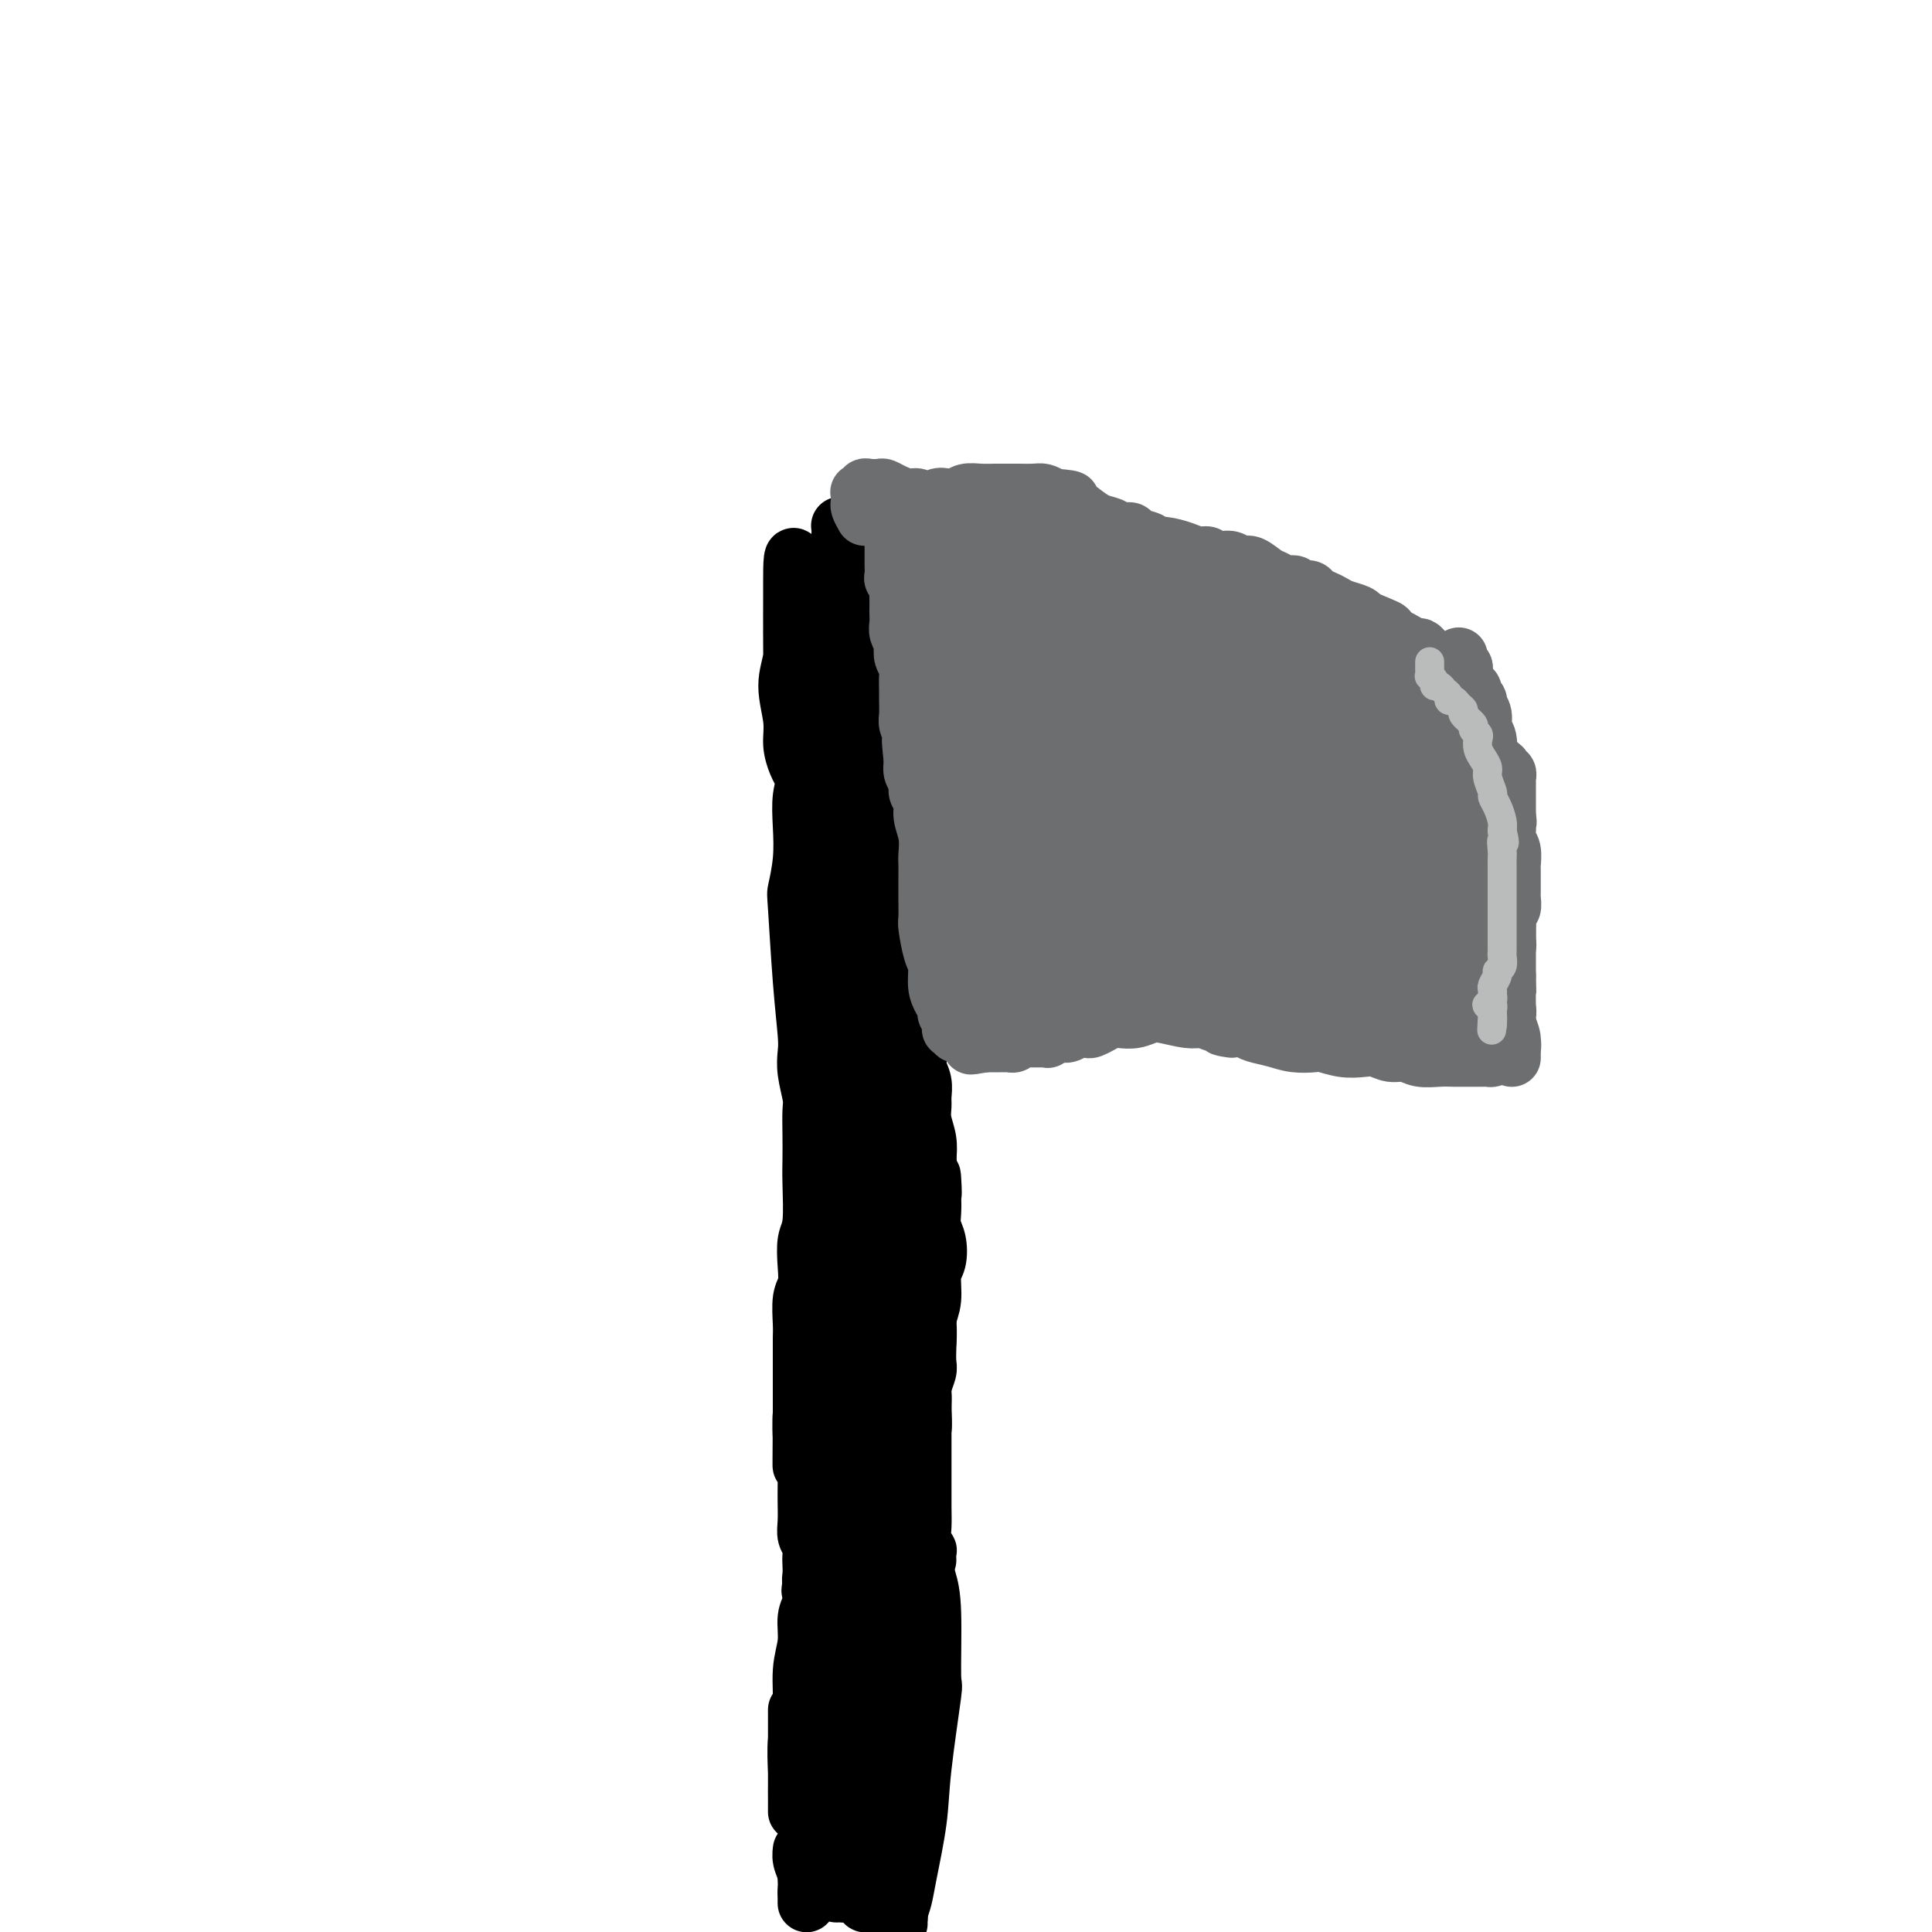 <svg viewBox='0 0 400 400' version='1.1' xmlns='http://www.w3.org/2000/svg' xmlns:xlink='http://www.w3.org/1999/xlink'><g fill='none' stroke='#000000' stroke-width='12' stroke-linecap='round' stroke-linejoin='round'><path d='M167,159c0.111,0.530 0.222,1.060 0,2c-0.222,0.940 -0.778,2.289 -1,4c-0.222,1.711 -0.109,3.783 0,6c0.109,2.217 0.215,4.579 0,7c-0.215,2.421 -0.751,4.902 -1,6c-0.249,1.098 -0.211,0.812 0,4c0.211,3.188 0.596,9.848 1,15c0.404,5.152 0.826,8.796 1,11c0.174,2.204 0.099,2.969 0,4c-0.099,1.031 -0.223,2.327 0,4c0.223,1.673 0.791,3.724 1,5c0.209,1.276 0.057,1.777 0,3c-0.057,1.223 -0.019,3.168 0,5c0.019,1.832 0.019,3.550 0,5c-0.019,1.450 -0.057,2.633 0,5c0.057,2.367 0.208,5.919 0,8c-0.208,2.081 -0.774,2.689 -1,4c-0.226,1.311 -0.113,3.323 0,5c0.113,1.677 0.226,3.018 0,4c-0.226,0.982 -0.793,1.605 -1,3c-0.207,1.395 -0.056,3.563 0,5c0.056,1.437 0.015,2.142 0,3c-0.015,0.858 -0.004,1.869 0,3c0.004,1.131 0.001,2.381 0,4c-0.001,1.619 -0.000,3.605 0,5c0.000,1.395 0.000,2.197 0,3'/><path d='M166,292c-0.138,21.116 0.015,7.405 0,3c-0.015,-4.405 -0.200,0.496 0,3c0.200,2.504 0.786,2.612 1,3c0.214,0.388 0.058,1.055 0,2c-0.058,0.945 -0.016,2.168 0,3c0.016,0.832 0.008,1.272 0,2c-0.008,0.728 -0.016,1.742 0,3c0.016,1.258 0.057,2.760 0,4c-0.057,1.240 -0.211,2.219 0,3c0.211,0.781 0.788,1.364 1,2c0.212,0.636 0.061,1.326 0,2c-0.061,0.674 -0.030,1.332 0,2c0.030,0.668 0.060,1.346 0,2c-0.060,0.654 -0.208,1.284 0,2c0.208,0.716 0.774,1.516 1,2c0.226,0.484 0.113,0.650 0,1c-0.113,0.350 -0.227,0.882 0,1c0.227,0.118 0.793,-0.179 1,0c0.207,0.179 0.054,0.833 0,1c-0.054,0.167 -0.011,-0.152 0,0c0.011,0.152 -0.012,0.773 0,1c0.012,0.227 0.060,0.058 0,0c-0.060,-0.058 -0.226,-0.004 0,0c0.226,0.004 0.845,-0.043 1,0c0.155,0.043 -0.154,0.177 0,0c0.154,-0.177 0.772,-0.663 1,-1c0.228,-0.337 0.065,-0.525 0,-1c-0.065,-0.475 -0.033,-1.238 0,-2'/><path d='M172,330c0.249,-0.829 -0.129,-1.402 0,-2c0.129,-0.598 0.767,-1.222 1,-2c0.233,-0.778 0.063,-1.709 0,-3c-0.063,-1.291 -0.018,-2.942 0,-5c0.018,-2.058 0.009,-4.522 0,-6c-0.009,-1.478 -0.016,-1.971 0,-3c0.016,-1.029 0.057,-2.594 0,-4c-0.057,-1.406 -0.211,-2.654 0,-4c0.211,-1.346 0.789,-2.791 1,-4c0.211,-1.209 0.057,-2.182 0,-3c-0.057,-0.818 -0.015,-1.481 0,-3c0.015,-1.519 0.004,-3.893 0,-6c-0.004,-2.107 -0.001,-3.947 0,-5c0.001,-1.053 0.000,-1.320 0,-2c-0.000,-0.680 -0.000,-1.774 0,-3c0.000,-1.226 -0.000,-2.584 0,-4c0.000,-1.416 0.000,-2.891 0,-4c-0.000,-1.109 -0.001,-1.854 0,-3c0.001,-1.146 0.004,-2.693 0,-4c-0.004,-1.307 -0.015,-2.373 0,-4c0.015,-1.627 0.057,-3.813 0,-6c-0.057,-2.187 -0.211,-4.374 0,-6c0.211,-1.626 0.788,-2.690 1,-4c0.212,-1.310 0.058,-2.867 0,-4c-0.058,-1.133 -0.019,-1.842 0,-3c0.019,-1.158 0.019,-2.763 0,-4c-0.019,-1.237 -0.058,-2.105 0,-3c0.058,-0.895 0.211,-1.817 0,-3c-0.211,-1.183 -0.788,-2.626 -1,-4c-0.212,-1.374 -0.061,-2.678 0,-4c0.061,-1.322 0.030,-2.661 0,-4'/><path d='M174,211c0.083,-18.720 -0.710,-6.021 -1,-2c-0.290,4.021 -0.078,-0.636 0,-3c0.078,-2.364 0.021,-2.434 0,-3c-0.021,-0.566 -0.006,-1.629 0,-3c0.006,-1.371 0.001,-3.052 0,-4c-0.001,-0.948 -0.000,-1.164 0,-2c0.000,-0.836 0.000,-2.293 0,-4c-0.000,-1.707 -0.000,-3.664 0,-5c0.000,-1.336 0.000,-2.051 0,-3c-0.000,-0.949 0.000,-2.133 0,-3c-0.000,-0.867 -0.000,-1.418 0,-2c0.000,-0.582 0.000,-1.195 0,-2c-0.000,-0.805 -0.001,-1.802 0,-3c0.001,-1.198 0.004,-2.597 0,-3c-0.004,-0.403 -0.015,0.190 0,0c0.015,-0.190 0.057,-1.164 0,-2c-0.057,-0.836 -0.211,-1.535 0,-2c0.211,-0.465 0.789,-0.698 1,-1c0.211,-0.302 0.055,-0.673 0,-1c-0.055,-0.327 -0.011,-0.608 0,-1c0.011,-0.392 -0.012,-0.893 0,-1c0.012,-0.107 0.060,0.182 0,0c-0.060,-0.182 -0.227,-0.833 0,-1c0.227,-0.167 0.849,0.151 1,0c0.151,-0.151 -0.170,-0.773 0,-1c0.170,-0.227 0.829,-0.061 1,0c0.171,0.061 -0.146,0.016 0,0c0.146,-0.016 0.756,-0.005 1,0c0.244,0.005 0.122,0.002 0,0'/><path d='M177,159c0.785,-0.692 0.746,0.578 1,1c0.254,0.422 0.800,-0.005 1,0c0.200,0.005 0.053,0.442 0,1c-0.053,0.558 -0.013,1.236 0,2c0.013,0.764 -0.001,1.614 0,2c0.001,0.386 0.015,0.308 0,1c-0.015,0.692 -0.060,2.153 0,3c0.060,0.847 0.226,1.082 0,2c-0.226,0.918 -0.845,2.521 -1,4c-0.155,1.479 0.155,2.833 0,4c-0.155,1.167 -0.773,2.148 -1,3c-0.227,0.852 -0.062,1.575 0,2c0.062,0.425 0.020,0.551 0,1c-0.020,0.449 -0.019,1.222 0,2c0.019,0.778 0.057,1.559 0,2c-0.057,0.441 -0.207,0.540 0,1c0.207,0.460 0.773,1.282 1,2c0.227,0.718 0.117,1.332 0,2c-0.117,0.668 -0.241,1.389 0,2c0.241,0.611 0.848,1.111 1,2c0.152,0.889 -0.152,2.166 0,3c0.152,0.834 0.762,1.225 1,2c0.238,0.775 0.106,1.934 0,3c-0.106,1.066 -0.187,2.037 0,3c0.187,0.963 0.643,1.916 1,3c0.357,1.084 0.617,2.299 1,4c0.383,1.701 0.890,3.890 1,6c0.110,2.110 -0.177,4.143 0,6c0.177,1.857 0.817,3.538 1,5c0.183,1.462 -0.091,2.703 0,4c0.091,1.297 0.545,2.648 1,4'/><path d='M185,241c1.177,8.992 0.118,5.472 0,5c-0.118,-0.472 0.704,2.103 1,4c0.296,1.897 0.066,3.117 0,4c-0.066,0.883 0.031,1.429 0,3c-0.031,1.571 -0.190,4.167 0,6c0.190,1.833 0.731,2.904 1,4c0.269,1.096 0.268,2.218 0,3c-0.268,0.782 -0.803,1.223 -1,2c-0.197,0.777 -0.057,1.888 0,3c0.057,1.112 0.030,2.224 0,3c-0.030,0.776 -0.064,1.216 0,2c0.064,0.784 0.228,1.914 0,3c-0.228,1.086 -0.846,2.129 -1,3c-0.154,0.871 0.156,1.569 0,3c-0.156,1.431 -0.778,3.594 -1,5c-0.222,1.406 -0.046,2.055 0,3c0.046,0.945 -0.040,2.186 0,3c0.040,0.814 0.207,1.201 0,2c-0.207,0.799 -0.788,2.010 -1,3c-0.212,0.990 -0.057,1.759 0,3c0.057,1.241 0.015,2.952 0,4c-0.015,1.048 -0.003,1.432 0,2c0.003,0.568 -0.003,1.321 0,2c0.003,0.679 0.015,1.285 0,2c-0.015,0.715 -0.057,1.538 0,2c0.057,0.462 0.211,0.561 0,1c-0.211,0.439 -0.789,1.217 -1,2c-0.211,0.783 -0.057,1.571 0,2c0.057,0.429 0.015,0.500 0,1c-0.015,0.500 -0.004,1.429 0,2c0.004,0.571 0.002,0.786 0,1'/><path d='M182,329c-1.001,9.228 -1.004,2.797 -1,1c0.004,-1.797 0.015,1.039 0,2c-0.015,0.961 -0.057,0.047 0,0c0.057,-0.047 0.211,0.773 0,1c-0.211,0.227 -0.789,-0.140 -1,0c-0.211,0.140 -0.056,0.786 0,1c0.056,0.214 0.011,-0.004 0,0c-0.011,0.004 0.011,0.230 0,0c-0.011,-0.230 -0.056,-0.917 0,-1c0.056,-0.083 0.211,0.436 0,0c-0.211,-0.436 -0.789,-1.828 -1,-3c-0.211,-1.172 -0.057,-2.123 0,-3c0.057,-0.877 0.015,-1.679 0,-3c-0.015,-1.321 -0.004,-3.161 0,-5c0.004,-1.839 0.001,-3.678 0,-6c-0.001,-2.322 -0.000,-5.128 0,-7c0.000,-1.872 -0.000,-2.811 0,-4c0.000,-1.189 0.001,-2.629 0,-4c-0.001,-1.371 -0.004,-2.674 0,-4c0.004,-1.326 0.015,-2.674 0,-4c-0.015,-1.326 -0.057,-2.629 0,-4c0.057,-1.371 0.211,-2.809 0,-4c-0.211,-1.191 -0.789,-2.134 -1,-4c-0.211,-1.866 -0.057,-4.655 0,-7c0.057,-2.345 0.015,-4.247 0,-6c-0.015,-1.753 -0.004,-3.356 0,-5c0.004,-1.644 0.001,-3.327 0,-5c-0.001,-1.673 -0.000,-3.335 0,-5c0.000,-1.665 0.000,-3.333 0,-5c-0.000,-1.667 -0.000,-3.334 0,-5'/><path d='M178,240c-0.464,-14.963 -0.123,-6.371 0,-4c0.123,2.371 0.029,-1.478 0,-5c-0.029,-3.522 0.006,-6.717 0,-9c-0.006,-2.283 -0.053,-3.653 0,-5c0.053,-1.347 0.206,-2.672 0,-4c-0.206,-1.328 -0.773,-2.661 -1,-4c-0.227,-1.339 -0.116,-2.686 0,-4c0.116,-1.314 0.238,-2.596 0,-4c-0.238,-1.404 -0.834,-2.932 -1,-4c-0.166,-1.068 0.099,-1.677 0,-3c-0.099,-1.323 -0.562,-3.362 -1,-5c-0.438,-1.638 -0.849,-2.877 -1,-4c-0.151,-1.123 -0.040,-2.131 0,-3c0.040,-0.869 0.011,-1.597 0,-2c-0.011,-0.403 -0.004,-0.479 0,-1c0.004,-0.521 0.004,-1.488 0,-2c-0.004,-0.512 -0.011,-0.571 0,-1c0.011,-0.429 0.040,-1.228 0,-2c-0.040,-0.772 -0.150,-1.516 0,-2c0.150,-0.484 0.561,-0.707 1,-1c0.439,-0.293 0.906,-0.657 1,-1c0.094,-0.343 -0.185,-0.665 0,-1c0.185,-0.335 0.833,-0.681 1,-1c0.167,-0.319 -0.149,-0.610 0,-1c0.149,-0.390 0.762,-0.879 1,-1c0.238,-0.121 0.102,0.126 0,0c-0.102,-0.126 -0.168,-0.625 0,-1c0.168,-0.375 0.571,-0.626 1,-1c0.429,-0.374 0.885,-0.870 1,-1c0.115,-0.130 -0.110,0.106 0,0c0.110,-0.106 0.555,-0.553 1,-1'/><path d='M181,162c1.248,-1.552 0.869,-0.432 1,0c0.131,0.432 0.771,0.176 1,0c0.229,-0.176 0.047,-0.270 0,0c-0.047,0.270 0.040,0.905 0,1c-0.040,0.095 -0.207,-0.351 0,0c0.207,0.351 0.787,1.500 1,2c0.213,0.500 0.057,0.350 0,1c-0.057,0.650 -0.015,2.098 0,3c0.015,0.902 0.003,1.256 0,2c-0.003,0.744 0.003,1.878 0,3c-0.003,1.122 -0.016,2.234 0,3c0.016,0.766 0.061,1.187 0,2c-0.061,0.813 -0.227,2.016 0,3c0.227,0.984 0.848,1.747 1,3c0.152,1.253 -0.166,2.996 0,4c0.166,1.004 0.814,1.269 1,2c0.186,0.731 -0.090,1.928 0,3c0.090,1.072 0.546,2.019 1,3c0.454,0.981 0.905,1.997 1,3c0.095,1.003 -0.167,1.994 0,3c0.167,1.006 0.762,2.026 1,3c0.238,0.974 0.120,1.902 0,3c-0.120,1.098 -0.243,2.367 0,4c0.243,1.633 0.850,3.630 1,5c0.150,1.370 -0.157,2.112 0,3c0.157,0.888 0.778,1.920 1,3c0.222,1.080 0.046,2.206 0,3c-0.046,0.794 0.039,1.254 0,2c-0.039,0.746 -0.203,1.778 0,3c0.203,1.222 0.772,2.635 1,4c0.228,1.365 0.114,2.683 0,4'/><path d='M192,240c1.465,12.381 1.128,5.833 1,4c-0.128,-1.833 -0.047,1.049 0,3c0.047,1.951 0.061,2.971 0,4c-0.061,1.029 -0.197,2.067 0,3c0.197,0.933 0.729,1.762 1,3c0.271,1.238 0.283,2.887 0,4c-0.283,1.113 -0.860,1.690 -1,3c-0.140,1.310 0.158,3.352 0,5c-0.158,1.648 -0.773,2.902 -1,4c-0.227,1.098 -0.064,2.041 0,3c0.064,0.959 0.031,1.933 0,3c-0.031,1.067 -0.061,2.227 0,3c0.061,0.773 0.214,1.160 0,2c-0.214,0.840 -0.793,2.134 -1,3c-0.207,0.866 -0.042,1.304 0,2c0.042,0.696 -0.040,1.651 0,3c0.040,1.349 0.203,3.094 0,4c-0.203,0.906 -0.772,0.973 -1,1c-0.228,0.027 -0.114,0.013 0,0'/><path d='M188,328c0.000,0.453 0.000,0.905 0,1c-0.000,0.095 -0.000,-0.168 0,0c0.000,0.168 0.001,0.767 0,1c-0.001,0.233 -0.005,0.101 0,0c0.005,-0.101 0.019,-0.171 0,0c-0.019,0.171 -0.071,0.582 0,1c0.071,0.418 0.267,0.844 0,1c-0.267,0.156 -0.995,0.042 -1,0c-0.005,-0.042 0.713,-0.012 1,0c0.287,0.012 0.144,0.006 0,0'/><path d='M192,323c-0.030,-0.888 -0.061,-1.776 0,-2c0.061,-0.224 0.212,0.215 0,0c-0.212,-0.215 -0.789,-1.083 -1,-2c-0.211,-0.917 -0.057,-1.882 0,-3c0.057,-1.118 0.015,-2.389 0,-4c-0.015,-1.611 -0.004,-3.563 0,-5c0.004,-1.437 -0.000,-2.358 0,-4c0.000,-1.642 0.004,-4.006 0,-6c-0.004,-1.994 -0.015,-3.619 0,-5c0.015,-1.381 0.057,-2.518 0,-4c-0.057,-1.482 -0.212,-3.308 0,-5c0.212,-1.692 0.790,-3.250 1,-5c0.210,-1.750 0.053,-3.692 0,-5c-0.053,-1.308 -0.000,-1.980 0,-4c0.000,-2.020 -0.051,-5.386 0,-8c0.051,-2.614 0.206,-4.474 0,-6c-0.206,-1.526 -0.772,-2.718 -1,-4c-0.228,-1.282 -0.117,-2.653 0,-4c0.117,-1.347 0.238,-2.670 0,-4c-0.238,-1.330 -0.837,-2.669 -1,-4c-0.163,-1.331 0.110,-2.656 0,-4c-0.110,-1.344 -0.604,-2.709 -1,-4c-0.396,-1.291 -0.695,-2.509 -1,-4c-0.305,-1.491 -0.618,-3.256 -1,-5c-0.382,-1.744 -0.834,-3.468 -1,-5c-0.166,-1.532 -0.044,-2.872 0,-4c0.044,-1.128 0.012,-2.045 0,-3c-0.012,-0.955 -0.003,-1.950 0,-3c0.003,-1.050 0.001,-2.157 0,-3c-0.001,-0.843 -0.000,-1.421 0,-2'/><path d='M186,202c-0.869,-8.691 -0.040,-3.917 0,-3c0.040,0.917 -0.707,-2.021 -1,-4c-0.293,-1.979 -0.131,-2.998 0,-4c0.131,-1.002 0.231,-1.987 0,-3c-0.231,-1.013 -0.793,-2.054 -1,-3c-0.207,-0.946 -0.059,-1.797 0,-3c0.059,-1.203 0.030,-2.757 0,-4c-0.030,-1.243 -0.061,-2.175 0,-3c0.061,-0.825 0.212,-1.543 0,-3c-0.212,-1.457 -0.789,-3.654 -1,-5c-0.211,-1.346 -0.057,-1.841 0,-3c0.057,-1.159 0.015,-2.982 0,-4c-0.015,-1.018 -0.004,-1.231 0,-2c0.004,-0.769 0.001,-2.094 0,-3c-0.001,-0.906 -0.000,-1.394 0,-2c0.000,-0.606 0.000,-1.331 0,-2c-0.000,-0.669 -0.000,-1.283 0,-2c0.000,-0.717 0.000,-1.539 0,-2c-0.000,-0.461 -0.000,-0.561 0,-1c0.000,-0.439 0.001,-1.216 0,-2c-0.001,-0.784 -0.004,-1.576 0,-2c0.004,-0.424 0.015,-0.482 0,-1c-0.015,-0.518 -0.057,-1.496 0,-2c0.057,-0.504 0.211,-0.533 0,-1c-0.211,-0.467 -0.789,-1.372 -1,-2c-0.211,-0.628 -0.057,-0.980 0,-1c0.057,-0.020 0.015,0.293 0,0c-0.015,-0.293 -0.004,-1.192 0,-2c0.004,-0.808 0.001,-1.525 0,-2c-0.001,-0.475 -0.000,-0.707 0,-1c0.000,-0.293 0.000,-0.646 0,-1'/><path d='M182,129c-0.618,-11.242 -0.165,-2.846 0,0c0.165,2.846 0.040,0.143 0,-1c-0.040,-1.143 0.004,-0.726 0,-1c-0.004,-0.274 -0.057,-1.238 0,-2c0.057,-0.762 0.225,-1.321 0,-2c-0.225,-0.679 -0.844,-1.477 -1,-2c-0.156,-0.523 0.150,-0.771 0,-1c-0.150,-0.229 -0.758,-0.439 -1,-1c-0.242,-0.561 -0.120,-1.474 0,-2c0.120,-0.526 0.238,-0.665 0,-1c-0.238,-0.335 -0.834,-0.867 -1,-1c-0.166,-0.133 0.096,0.132 0,0c-0.096,-0.132 -0.550,-0.661 -1,-1c-0.450,-0.339 -0.895,-0.487 -1,-1c-0.105,-0.513 0.129,-1.392 0,-2c-0.129,-0.608 -0.623,-0.944 -1,-1c-0.377,-0.056 -0.637,0.167 -1,0c-0.363,-0.167 -0.829,-0.725 -1,-1c-0.171,-0.275 -0.046,-0.269 0,0c0.046,0.269 0.012,0.799 0,1c-0.012,0.201 -0.002,0.073 0,1c0.002,0.927 -0.003,2.909 0,4c0.003,1.091 0.016,1.292 0,2c-0.016,0.708 -0.060,1.924 0,3c0.060,1.076 0.223,2.012 0,3c-0.223,0.988 -0.833,2.028 -1,3c-0.167,0.972 0.109,1.877 0,3c-0.109,1.123 -0.603,2.464 -1,4c-0.397,1.536 -0.699,3.268 -1,5'/><path d='M171,138c-0.691,5.207 -0.917,3.726 -1,4c-0.083,0.274 -0.022,2.305 0,4c0.022,1.695 0.006,3.056 0,4c-0.006,0.944 -0.002,1.471 0,2c0.002,0.529 0.000,1.059 0,2c-0.000,0.941 0.001,2.294 0,3c-0.001,0.706 -0.004,0.765 0,1c0.004,0.235 0.015,0.648 0,1c-0.015,0.352 -0.057,0.645 0,1c0.057,0.355 0.212,0.771 0,1c-0.212,0.229 -0.793,0.270 -1,0c-0.207,-0.270 -0.041,-0.850 0,-1c0.041,-0.150 -0.044,0.130 0,0c0.044,-0.130 0.218,-0.670 0,-1c-0.218,-0.330 -0.829,-0.452 -1,-1c-0.171,-0.548 0.099,-1.524 0,-3c-0.099,-1.476 -0.566,-3.453 -1,-6c-0.434,-2.547 -0.835,-5.665 -1,-8c-0.165,-2.335 -0.093,-3.886 0,-5c0.093,-1.114 0.207,-1.792 0,-3c-0.207,-1.208 -0.735,-2.947 -1,-4c-0.265,-1.053 -0.267,-1.420 0,-2c0.267,-0.580 0.805,-1.373 1,-2c0.195,-0.627 0.049,-1.086 0,-2c-0.049,-0.914 0.001,-2.281 0,-3c-0.001,-0.719 -0.052,-0.791 0,-1c0.052,-0.209 0.206,-0.556 0,-1c-0.206,-0.444 -0.773,-0.984 -1,-1c-0.227,-0.016 -0.113,0.492 0,1'/><path d='M165,118c-1.000,-6.094 -1.001,-0.329 -1,2c0.001,2.329 0.004,1.221 0,3c-0.004,1.779 -0.016,6.444 0,10c0.016,3.556 0.061,6.001 0,8c-0.061,1.999 -0.227,3.551 0,5c0.227,1.449 0.845,2.794 1,4c0.155,1.206 -0.155,2.274 0,3c0.155,0.726 0.774,1.110 1,2c0.226,0.890 0.058,2.287 0,3c-0.058,0.713 -0.006,0.744 0,1c0.006,0.256 -0.036,0.739 0,1c0.036,0.261 0.148,0.301 0,0c-0.148,-0.301 -0.558,-0.943 -1,-2c-0.442,-1.057 -0.918,-2.531 -1,-4c-0.082,-1.469 0.229,-2.935 0,-5c-0.229,-2.065 -1.000,-4.728 -1,-7c-0.000,-2.272 0.769,-4.152 1,-6c0.231,-1.848 -0.078,-3.665 0,-6c0.078,-2.335 0.541,-5.187 1,-7c0.459,-1.813 0.912,-2.589 1,-3c0.088,-0.411 -0.188,-0.459 0,-1c0.188,-0.541 0.842,-1.574 1,-2c0.158,-0.426 -0.179,-0.246 0,0c0.179,0.246 0.875,0.558 1,1c0.125,0.442 -0.321,1.012 0,2c0.321,0.988 1.409,2.392 2,4c0.591,1.608 0.684,3.421 1,6c0.316,2.579 0.854,5.925 1,9c0.146,3.075 -0.101,5.879 0,8c0.101,2.121 0.551,3.561 1,5'/><path d='M173,152c0.928,5.923 0.248,3.231 0,3c-0.248,-0.231 -0.062,2.000 0,3c0.062,1.000 0.002,0.768 0,1c-0.002,0.232 0.055,0.928 0,1c-0.055,0.072 -0.221,-0.480 0,-1c0.221,-0.520 0.829,-1.009 1,-3c0.171,-1.991 -0.094,-5.485 0,-8c0.094,-2.515 0.547,-4.053 1,-6c0.453,-1.947 0.905,-4.304 1,-6c0.095,-1.696 -0.167,-2.732 0,-4c0.167,-1.268 0.763,-2.769 1,-4c0.237,-1.231 0.115,-2.193 0,-3c-0.115,-0.807 -0.223,-1.460 0,-2c0.223,-0.540 0.778,-0.968 1,-1c0.222,-0.032 0.112,0.332 0,1c-0.112,0.668 -0.226,1.642 0,3c0.226,1.358 0.792,3.102 1,5c0.208,1.898 0.057,3.951 0,6c-0.057,2.049 -0.019,4.096 0,6c0.019,1.904 0.020,3.667 0,5c-0.020,1.333 -0.061,2.235 0,3c0.061,0.765 0.225,1.392 0,2c-0.225,0.608 -0.837,1.196 -1,2c-0.163,0.804 0.124,1.824 0,2c-0.124,0.176 -0.657,-0.490 -1,-2c-0.343,-1.510 -0.495,-3.863 -1,-7c-0.505,-3.137 -1.362,-7.059 -2,-10c-0.638,-2.941 -1.058,-4.902 -1,-7c0.058,-2.098 0.592,-4.334 1,-6c0.408,-1.666 0.688,-2.762 1,-4c0.312,-1.238 0.656,-2.619 1,-4'/><path d='M176,117c0.707,-2.741 0.974,-2.593 1,-3c0.026,-0.407 -0.189,-1.370 0,-2c0.189,-0.630 0.783,-0.929 1,-1c0.217,-0.071 0.058,0.084 0,0c-0.058,-0.084 -0.016,-0.407 0,0c0.016,0.407 0.004,1.545 0,2c-0.004,0.455 -0.002,0.228 0,0'/><path d='M176,331c-0.253,0.668 -0.506,1.335 -1,2c-0.494,0.665 -1.229,1.327 -2,2c-0.771,0.673 -1.578,1.356 -2,2c-0.422,0.644 -0.460,1.250 -1,2c-0.540,0.750 -1.583,1.643 -2,2c-0.417,0.357 -0.209,0.179 0,0'/><path d='M165,354c0.000,0.606 0.000,1.212 0,2c-0.000,0.788 -0.000,1.759 0,4c0.000,2.241 0.000,5.754 0,8c-0.000,2.246 -0.000,3.226 0,4c0.000,0.774 0.000,1.340 0,2c-0.000,0.660 -0.001,1.412 0,1c0.001,-0.412 0.004,-1.989 0,-3c-0.004,-1.011 -0.016,-1.455 0,-2c0.016,-0.545 0.061,-1.190 0,-3c-0.061,-1.810 -0.228,-4.785 0,-7c0.228,-2.215 0.849,-3.671 1,-6c0.151,-2.329 -0.170,-5.531 0,-8c0.170,-2.469 0.831,-4.207 1,-6c0.169,-1.793 -0.153,-3.643 0,-5c0.153,-1.357 0.781,-2.223 1,-3c0.219,-0.777 0.030,-1.466 0,-2c-0.030,-0.534 0.100,-0.914 0,-1c-0.100,-0.086 -0.429,0.123 0,1c0.429,0.877 1.618,2.424 2,4c0.382,1.576 -0.041,3.182 0,6c0.041,2.818 0.547,6.847 1,10c0.453,3.153 0.855,5.430 1,8c0.145,2.570 0.035,5.434 0,8c-0.035,2.566 0.005,4.834 0,7c-0.005,2.166 -0.054,4.230 0,6c0.054,1.770 0.210,3.248 0,4c-0.210,0.752 -0.787,0.779 -1,1c-0.213,0.221 -0.061,0.634 0,0c0.061,-0.634 0.030,-2.317 0,-4'/><path d='M171,380c-0.157,-1.438 -0.049,-3.531 0,-6c0.049,-2.469 0.039,-5.312 0,-8c-0.039,-2.688 -0.108,-5.220 0,-8c0.108,-2.780 0.392,-5.807 1,-9c0.608,-3.193 1.540,-6.551 2,-9c0.460,-2.449 0.449,-3.988 1,-6c0.551,-2.012 1.664,-4.495 2,-6c0.336,-1.505 -0.105,-2.031 0,-2c0.105,0.031 0.756,0.617 1,2c0.244,1.383 0.080,3.561 0,6c-0.080,2.439 -0.077,5.138 0,8c0.077,2.862 0.228,5.889 0,9c-0.228,3.111 -0.835,6.308 -1,9c-0.165,2.692 0.114,4.880 0,9c-0.114,4.120 -0.619,10.172 -1,13c-0.381,2.828 -0.638,2.432 -1,3c-0.362,0.568 -0.831,2.099 -1,3c-0.169,0.901 -0.039,1.170 0,1c0.039,-0.170 -0.014,-0.781 0,-1c0.014,-0.219 0.094,-0.046 0,-1c-0.094,-0.954 -0.362,-3.035 0,-5c0.362,-1.965 1.354,-3.813 2,-7c0.646,-3.187 0.948,-7.712 1,-12c0.052,-4.288 -0.144,-8.339 0,-11c0.144,-2.661 0.630,-3.931 1,-6c0.370,-2.069 0.624,-4.936 1,-7c0.376,-2.064 0.874,-3.327 1,-5c0.126,-1.673 -0.120,-3.758 0,-5c0.120,-1.242 0.606,-1.641 1,-2c0.394,-0.359 0.697,-0.680 1,-1'/><path d='M182,326c1.194,-9.903 0.180,-3.660 0,-1c-0.180,2.660 0.474,1.739 1,4c0.526,2.261 0.926,7.706 1,12c0.074,4.294 -0.176,7.436 0,11c0.176,3.564 0.779,7.549 1,11c0.221,3.451 0.059,6.367 0,9c-0.059,2.633 -0.016,4.981 0,7c0.016,2.019 0.004,3.708 0,5c-0.004,1.292 -0.001,2.187 0,3c0.001,0.813 0.001,1.545 0,2c-0.001,0.455 -0.001,0.634 0,0c0.001,-0.634 0.005,-2.081 0,-4c-0.005,-1.919 -0.017,-4.311 0,-7c0.017,-2.689 0.064,-5.673 0,-9c-0.064,-3.327 -0.238,-6.995 0,-10c0.238,-3.005 0.890,-5.348 1,-8c0.110,-2.652 -0.320,-5.615 0,-8c0.320,-2.385 1.392,-4.194 2,-7c0.608,-2.806 0.754,-6.611 1,-9c0.246,-2.389 0.592,-3.363 1,-4c0.408,-0.637 0.879,-0.939 1,-1c0.121,-0.061 -0.109,0.118 0,1c0.109,0.882 0.558,2.467 1,4c0.442,1.533 0.877,3.016 1,7c0.123,3.984 -0.065,10.470 0,13c0.065,2.530 0.382,1.103 0,4c-0.382,2.897 -1.464,10.116 -2,15c-0.536,4.884 -0.525,7.433 -1,11c-0.475,3.567 -1.436,8.153 -2,11c-0.564,2.847 -0.733,3.956 -1,5c-0.267,1.044 -0.634,2.022 -1,3'/><path d='M186,396c-1.079,10.044 -0.276,4.153 0,2c0.276,-2.153 0.024,-0.567 0,0c-0.024,0.567 0.178,0.116 0,0c-0.178,-0.116 -0.737,0.104 -1,-2c-0.263,-2.104 -0.229,-6.532 0,-11c0.229,-4.468 0.654,-8.976 1,-12c0.346,-3.024 0.614,-4.566 1,-6c0.386,-1.434 0.892,-2.761 1,-4c0.108,-1.239 -0.182,-2.389 0,-3c0.182,-0.611 0.834,-0.682 1,-1c0.166,-0.318 -0.155,-0.884 0,-1c0.155,-0.116 0.785,0.219 1,1c0.215,0.781 0.016,2.007 0,4c-0.016,1.993 0.151,4.752 0,7c-0.151,2.248 -0.619,3.986 -1,6c-0.381,2.014 -0.675,4.305 -1,6c-0.325,1.695 -0.679,2.793 -1,4c-0.321,1.207 -0.607,2.522 -1,4c-0.393,1.478 -0.893,3.119 -1,4c-0.107,0.881 0.179,1.003 0,1c-0.179,-0.003 -0.823,-0.130 -1,0c-0.177,0.130 0.111,0.516 0,0c-0.111,-0.516 -0.622,-1.934 -1,-3c-0.378,-1.066 -0.623,-1.778 -1,-3c-0.377,-1.222 -0.886,-2.953 -1,-4c-0.114,-1.047 0.165,-1.412 0,-2c-0.165,-0.588 -0.776,-1.401 -1,-2c-0.224,-0.599 -0.060,-0.985 0,-1c0.060,-0.015 0.016,0.342 0,1c-0.016,0.658 -0.005,1.617 0,3c0.005,1.383 0.002,3.192 0,5'/><path d='M180,389c0.004,1.584 0.016,1.546 0,2c-0.016,0.454 -0.058,1.402 0,2c0.058,0.598 0.218,0.847 0,1c-0.218,0.153 -0.814,0.209 -1,0c-0.186,-0.209 0.038,-0.684 0,-1c-0.038,-0.316 -0.340,-0.473 -1,-2c-0.660,-1.527 -1.679,-4.426 -2,-6c-0.321,-1.574 0.057,-1.825 0,-3c-0.057,-1.175 -0.547,-3.274 -1,-4c-0.453,-0.726 -0.867,-0.080 -1,0c-0.133,0.080 0.017,-0.407 0,0c-0.017,0.407 -0.200,1.706 0,3c0.200,1.294 0.783,2.581 1,4c0.217,1.419 0.069,2.969 0,4c-0.069,1.031 -0.060,1.542 0,2c0.060,0.458 0.171,0.861 0,1c-0.171,0.139 -0.623,0.013 -1,0c-0.377,-0.013 -0.678,0.085 -1,0c-0.322,-0.085 -0.664,-0.355 -1,-1c-0.336,-0.645 -0.664,-1.665 -1,-3c-0.336,-1.335 -0.679,-2.984 -1,-4c-0.321,-1.016 -0.621,-1.397 -1,-2c-0.379,-0.603 -0.837,-1.427 -1,-2c-0.163,-0.573 -0.029,-0.893 0,-1c0.029,-0.107 -0.045,0.000 0,1c0.045,1.000 0.208,2.892 0,4c-0.208,1.108 -0.788,1.431 -1,2c-0.212,0.569 -0.057,1.384 0,2c0.057,0.616 0.016,1.033 0,1c-0.016,-0.033 -0.008,-0.517 0,-1'/><path d='M167,388c-0.093,1.094 0.175,-0.171 0,-1c-0.175,-0.829 -0.793,-1.221 -1,-2c-0.207,-0.779 -0.003,-1.944 0,-2c0.003,-0.056 -0.195,0.996 0,2c0.195,1.004 0.784,1.960 1,3c0.216,1.040 0.058,2.163 0,3c-0.058,0.837 -0.015,1.387 0,2c0.015,0.613 0.004,1.288 0,1c-0.004,-0.288 -0.001,-1.539 0,-2c0.001,-0.461 0.000,-0.132 0,0c-0.000,0.132 -0.000,0.066 0,0'/></g>
<g fill='none' stroke='#6D6E70' stroke-width='12' stroke-linecap='round' stroke-linejoin='round'><path d='M179,107c-0.423,-0.754 -0.847,-1.509 -1,-2c-0.153,-0.491 -0.037,-0.719 0,-1c0.037,-0.281 -0.005,-0.615 0,-1c0.005,-0.385 0.056,-0.821 0,-1c-0.056,-0.179 -0.218,-0.100 0,0c0.218,0.100 0.817,0.222 1,0c0.183,-0.222 -0.051,-0.789 0,-1c0.051,-0.211 0.388,-0.067 1,0c0.612,0.067 1.501,0.055 2,0c0.499,-0.055 0.609,-0.154 1,0c0.391,0.154 1.063,0.559 2,1c0.937,0.441 2.138,0.917 3,1c0.862,0.083 1.386,-0.225 2,0c0.614,0.225 1.318,0.985 2,1c0.682,0.015 1.340,-0.714 2,-1c0.660,-0.286 1.320,-0.129 2,0c0.680,0.129 1.379,0.231 2,0c0.621,-0.231 1.162,-0.794 2,-1c0.838,-0.206 1.971,-0.055 3,0c1.029,0.055 1.952,0.014 3,0c1.048,-0.014 2.220,-0.001 3,0c0.780,0.001 1.168,-0.010 2,0c0.832,0.010 2.109,0.041 3,0c0.891,-0.041 1.398,-0.155 2,0c0.602,0.155 1.301,0.577 2,1'/><path d='M218,103c6.387,0.484 2.856,0.693 2,1c-0.856,0.307 0.963,0.713 2,1c1.037,0.287 1.290,0.454 2,1c0.710,0.546 1.876,1.470 3,2c1.124,0.530 2.207,0.667 3,1c0.793,0.333 1.297,0.864 2,1c0.703,0.136 1.604,-0.122 2,0c0.396,0.122 0.287,0.624 1,1c0.713,0.376 2.249,0.627 3,1c0.751,0.373 0.716,0.870 1,1c0.284,0.130 0.887,-0.105 2,0c1.113,0.105 2.735,0.550 4,1c1.265,0.450 2.173,0.904 3,1c0.827,0.096 1.573,-0.166 2,0c0.427,0.166 0.536,0.761 1,1c0.464,0.239 1.283,0.124 2,0c0.717,-0.124 1.333,-0.255 2,0c0.667,0.255 1.386,0.895 2,1c0.614,0.105 1.124,-0.327 2,0c0.876,0.327 2.117,1.412 3,2c0.883,0.588 1.406,0.679 2,1c0.594,0.321 1.257,0.874 2,1c0.743,0.126 1.564,-0.173 2,0c0.436,0.173 0.487,0.820 1,1c0.513,0.180 1.487,-0.106 2,0c0.513,0.106 0.565,0.606 1,1c0.435,0.394 1.255,0.683 2,1c0.745,0.317 1.416,0.662 2,1c0.584,0.338 1.080,0.668 2,1c0.920,0.332 2.263,0.666 3,1c0.737,0.334 0.869,0.667 1,1'/><path d='M282,128c10.035,4.048 3.123,1.667 1,1c-2.123,-0.667 0.544,0.380 2,1c1.456,0.620 1.702,0.813 2,1c0.298,0.187 0.648,0.370 1,1c0.352,0.630 0.706,1.709 1,2c0.294,0.291 0.526,-0.207 1,0c0.474,0.207 1.189,1.117 2,2c0.811,0.883 1.719,1.739 2,2c0.281,0.261 -0.064,-0.075 0,0c0.064,0.075 0.537,0.559 1,1c0.463,0.441 0.915,0.839 1,1c0.085,0.161 -0.197,0.084 0,0c0.197,-0.084 0.875,-0.176 1,0c0.125,0.176 -0.302,0.621 0,1c0.302,0.379 1.334,0.694 2,1c0.666,0.306 0.967,0.604 1,1c0.033,0.396 -0.203,0.890 0,1c0.203,0.110 0.843,-0.164 1,0c0.157,0.164 -0.169,0.766 0,1c0.169,0.234 0.833,0.100 1,0c0.167,-0.100 -0.162,-0.166 0,0c0.162,0.166 0.814,0.566 1,1c0.186,0.434 -0.093,0.904 0,1c0.093,0.096 0.560,-0.180 1,0c0.440,0.180 0.854,0.818 1,1c0.146,0.182 0.025,-0.091 0,0c-0.025,0.091 0.046,0.547 0,1c-0.046,0.453 -0.208,0.905 0,1c0.208,0.095 0.787,-0.167 1,0c0.213,0.167 0.061,0.762 0,1c-0.061,0.238 -0.030,0.119 0,0'/><path d='M306,151c3.652,3.801 0.782,1.802 0,1c-0.782,-0.802 0.523,-0.407 1,0c0.477,0.407 0.127,0.827 0,1c-0.127,0.173 -0.030,0.098 0,0c0.030,-0.098 -0.006,-0.218 0,0c0.006,0.218 0.054,0.776 0,1c-0.054,0.224 -0.211,0.115 0,0c0.211,-0.115 0.789,-0.237 1,0c0.211,0.237 0.056,0.834 0,1c-0.056,0.166 -0.011,-0.100 0,0c0.011,0.100 -0.011,0.567 0,1c0.011,0.433 0.056,0.834 0,1c-0.056,0.166 -0.212,0.097 0,0c0.212,-0.097 0.793,-0.223 1,0c0.207,0.223 0.042,0.795 0,1c-0.042,0.205 0.040,0.045 0,0c-0.040,-0.045 -0.203,0.026 0,0c0.203,-0.026 0.772,-0.150 1,0c0.228,0.150 0.114,0.575 0,1'/><path d='M310,159c0.846,1.233 0.963,0.315 1,0c0.037,-0.315 -0.004,-0.028 0,0c0.004,0.028 0.054,-0.203 0,0c-0.054,0.203 -0.211,0.842 0,1c0.211,0.158 0.788,-0.164 1,0c0.212,0.164 0.057,0.813 0,1c-0.057,0.187 -0.015,-0.090 0,0c0.015,0.090 0.004,0.545 0,1c-0.004,0.455 -0.001,0.911 0,1c0.001,0.089 0.000,-0.187 0,0c-0.000,0.187 -0.000,0.839 0,1c0.000,0.161 0.000,-0.167 0,0c-0.000,0.167 -0.000,0.831 0,1c0.000,0.169 0.000,-0.158 0,0c-0.000,0.158 -0.000,0.799 0,1c0.000,0.201 0.000,-0.039 0,0c-0.000,0.039 -0.000,0.357 0,1c0.000,0.643 0.000,1.612 0,2c-0.000,0.388 -0.000,0.194 0,0'/><path d='M312,169c0.309,1.787 0.082,1.256 0,1c-0.082,-0.256 -0.018,-0.236 0,0c0.018,0.236 -0.009,0.687 0,1c0.009,0.313 0.055,0.489 0,1c-0.055,0.511 -0.211,1.359 0,2c0.211,0.641 0.789,1.075 1,2c0.211,0.925 0.057,2.342 0,3c-0.057,0.658 -0.015,0.558 0,1c0.015,0.442 0.004,1.427 0,2c-0.004,0.573 -0.000,0.735 0,1c0.000,0.265 -0.004,0.633 0,1c0.004,0.367 0.015,0.732 0,1c-0.015,0.268 -0.057,0.438 0,1c0.057,0.562 0.211,1.516 0,2c-0.211,0.484 -0.789,0.498 -1,1c-0.211,0.502 -0.057,1.493 0,2c0.057,0.507 0.016,0.531 0,1c-0.016,0.469 -0.008,1.382 0,2c0.008,0.618 0.016,0.939 0,1c-0.016,0.061 -0.057,-0.138 0,0c0.057,0.138 0.211,0.614 0,1c-0.211,0.386 -0.789,0.680 -1,1c-0.211,0.320 -0.057,0.664 0,1c0.057,0.336 0.015,0.664 0,1c-0.015,0.336 -0.004,0.682 0,1c0.004,0.318 0.001,0.610 0,1c-0.001,0.390 -0.000,0.878 0,1c0.000,0.122 0.000,-0.122 0,0c-0.000,0.122 -0.000,0.610 0,1c0.000,0.390 0.000,0.683 0,1c-0.000,0.317 -0.000,0.659 0,1'/><path d='M311,205c-0.155,5.443 -0.043,1.051 0,0c0.043,-1.051 0.015,1.238 0,2c-0.015,0.762 -0.018,-0.002 0,0c0.018,0.002 0.057,0.770 0,1c-0.057,0.230 -0.212,-0.078 0,0c0.212,0.078 0.789,0.542 1,1c0.211,0.458 0.057,0.912 0,1c-0.057,0.088 -0.015,-0.188 0,0c0.015,0.188 0.004,0.839 0,1c-0.004,0.161 -0.001,-0.168 0,0c0.001,0.168 0.000,0.834 0,1c-0.000,0.166 0.000,-0.166 0,0c-0.000,0.166 -0.001,0.832 0,1c0.001,0.168 0.004,-0.163 0,0c-0.004,0.163 -0.015,0.818 0,1c0.015,0.182 0.057,-0.110 0,0c-0.057,0.110 -0.211,0.621 0,1c0.211,0.379 0.789,0.627 1,1c0.211,0.373 0.057,0.870 0,1c-0.057,0.130 -0.015,-0.108 0,0c0.015,0.108 0.004,0.564 0,1c-0.004,0.436 -0.000,0.854 0,1c0.000,0.146 -0.003,0.021 0,0c0.003,-0.021 0.011,0.063 0,0c-0.011,-0.063 -0.042,-0.274 0,-1c0.042,-0.726 0.155,-1.968 0,-3c-0.155,-1.032 -0.580,-1.855 -1,-3c-0.420,-1.145 -0.834,-2.613 -1,-4c-0.166,-1.387 -0.083,-2.694 0,-4'/><path d='M311,204c-0.532,-2.940 -0.860,-3.791 -1,-5c-0.140,-1.209 -0.090,-2.776 0,-4c0.090,-1.224 0.220,-2.106 0,-4c-0.220,-1.894 -0.791,-4.800 -1,-7c-0.209,-2.200 -0.055,-3.694 0,-5c0.055,-1.306 0.011,-2.422 0,-4c-0.011,-1.578 0.011,-3.617 0,-5c-0.011,-1.383 -0.054,-2.111 0,-3c0.054,-0.889 0.207,-1.938 0,-3c-0.207,-1.062 -0.772,-2.136 -1,-3c-0.228,-0.864 -0.118,-1.516 0,-3c0.118,-1.484 0.243,-3.798 0,-5c-0.243,-1.202 -0.854,-1.292 -1,-2c-0.146,-0.708 0.172,-2.035 0,-3c-0.172,-0.965 -0.833,-1.569 -1,-2c-0.167,-0.431 0.162,-0.690 0,-1c-0.162,-0.310 -0.813,-0.670 -1,-1c-0.187,-0.330 0.089,-0.628 0,-1c-0.089,-0.372 -0.545,-0.818 -1,-1c-0.455,-0.182 -0.910,-0.102 -1,0c-0.090,0.102 0.186,0.224 0,0c-0.186,-0.224 -0.833,-0.796 -1,-1c-0.167,-0.204 0.147,-0.039 0,0c-0.147,0.039 -0.756,-0.046 -1,0c-0.244,0.046 -0.122,0.223 0,0c0.122,-0.223 0.244,-0.847 0,-1c-0.244,-0.153 -0.856,0.166 -1,0c-0.144,-0.166 0.178,-0.818 0,-1c-0.178,-0.182 -0.856,0.105 -1,0c-0.144,-0.105 0.244,-0.601 0,-1c-0.244,-0.399 -1.122,-0.699 -2,-1'/><path d='M297,137c-1.786,-1.940 -1.251,-1.290 -1,-1c0.251,0.290 0.219,0.218 0,0c-0.219,-0.218 -0.626,-0.584 -1,-1c-0.374,-0.416 -0.716,-0.881 -1,-1c-0.284,-0.119 -0.510,0.109 -1,0c-0.490,-0.109 -1.245,-0.555 -2,-1c-0.755,-0.445 -1.512,-0.889 -2,-1c-0.488,-0.111 -0.709,0.110 -1,0c-0.291,-0.110 -0.651,-0.551 -1,-1c-0.349,-0.449 -0.685,-0.905 -1,-1c-0.315,-0.095 -0.609,0.171 -1,0c-0.391,-0.171 -0.879,-0.778 -1,-1c-0.121,-0.222 0.124,-0.060 0,0c-0.124,0.060 -0.618,0.019 -1,0c-0.382,-0.019 -0.653,-0.017 -1,0c-0.347,0.017 -0.769,0.047 -1,0c-0.231,-0.047 -0.269,-0.171 0,0c0.269,0.171 0.846,0.638 1,1c0.154,0.362 -0.116,0.619 0,1c0.116,0.381 0.619,0.886 1,1c0.381,0.114 0.641,-0.162 1,0c0.359,0.162 0.817,0.760 1,1c0.183,0.240 0.092,0.120 0,0'/><path d='M302,136c0.030,-0.087 0.061,-0.174 0,0c-0.061,0.174 -0.212,0.610 0,1c0.212,0.390 0.789,0.733 1,1c0.211,0.267 0.055,0.457 0,1c-0.055,0.543 -0.011,1.440 0,2c0.011,0.560 -0.012,0.783 0,1c0.012,0.217 0.060,0.429 0,1c-0.060,0.571 -0.227,1.500 0,2c0.227,0.500 0.848,0.571 1,1c0.152,0.429 -0.167,1.216 0,2c0.167,0.784 0.818,1.565 1,2c0.182,0.435 -0.106,0.524 0,1c0.106,0.476 0.606,1.338 1,2c0.394,0.662 0.684,1.124 1,2c0.316,0.876 0.659,2.165 1,3c0.341,0.835 0.679,1.217 1,2c0.321,0.783 0.626,1.967 1,3c0.374,1.033 0.818,1.914 1,3c0.182,1.086 0.101,2.377 0,3c-0.101,0.623 -0.223,0.578 0,2c0.223,1.422 0.792,4.311 1,6c0.208,1.689 0.056,2.180 0,3c-0.056,0.820 -0.015,1.970 0,3c0.015,1.030 0.004,1.939 0,3c-0.004,1.061 -0.001,2.276 0,3c0.001,0.724 0.000,0.959 0,2c-0.000,1.041 -0.000,2.887 0,4c0.000,1.113 0.000,1.492 0,2c-0.000,0.508 -0.000,1.145 0,2c0.000,0.855 0.000,1.927 0,3'/><path d='M312,202c0.155,6.020 0.041,3.070 0,3c-0.041,-0.070 -0.011,2.741 0,4c0.011,1.259 0.003,0.967 0,1c-0.003,0.033 0.000,0.390 0,1c-0.000,0.610 -0.004,1.474 0,2c0.004,0.526 0.016,0.715 0,1c-0.016,0.285 -0.060,0.668 0,1c0.060,0.332 0.223,0.615 0,1c-0.223,0.385 -0.834,0.874 -1,1c-0.166,0.126 0.111,-0.110 0,0c-0.111,0.110 -0.610,0.565 -1,1c-0.390,0.435 -0.671,0.849 -1,1c-0.329,0.151 -0.706,0.041 -1,0c-0.294,-0.041 -0.503,-0.011 -1,0c-0.497,0.011 -1.280,0.004 -2,0c-0.720,-0.004 -1.375,-0.005 -2,0c-0.625,0.005 -1.220,0.016 -2,0c-0.780,-0.016 -1.745,-0.061 -3,0c-1.255,0.061 -2.800,0.226 -4,0c-1.200,-0.226 -2.056,-0.844 -3,-1c-0.944,-0.156 -1.976,0.151 -3,0c-1.024,-0.151 -2.040,-0.759 -3,-1c-0.960,-0.241 -1.863,-0.116 -3,0c-1.137,0.116 -2.509,0.224 -4,0c-1.491,-0.224 -3.103,-0.781 -4,-1c-0.897,-0.219 -1.080,-0.100 -2,0c-0.920,0.100 -2.576,0.181 -4,0c-1.424,-0.181 -2.614,-0.626 -4,-1c-1.386,-0.374 -2.967,-0.678 -4,-1c-1.033,-0.322 -1.516,-0.661 -2,-1'/><path d='M258,213c-8.119,-0.885 -3.915,-0.097 -3,0c0.915,0.097 -1.459,-0.497 -3,-1c-1.541,-0.503 -2.250,-0.916 -3,-1c-0.750,-0.084 -1.542,0.160 -3,0c-1.458,-0.160 -3.584,-0.723 -5,-1c-1.416,-0.277 -2.122,-0.268 -3,0c-0.878,0.268 -1.927,0.793 -3,1c-1.073,0.207 -2.171,0.094 -3,0c-0.829,-0.094 -1.391,-0.170 -2,0c-0.609,0.170 -1.265,0.585 -2,1c-0.735,0.415 -1.547,0.828 -2,1c-0.453,0.172 -0.546,0.102 -1,0c-0.454,-0.102 -1.270,-0.238 -2,0c-0.730,0.238 -1.376,0.848 -2,1c-0.624,0.152 -1.228,-0.156 -2,0c-0.772,0.156 -1.713,0.774 -2,1c-0.287,0.226 0.079,0.061 0,0c-0.079,-0.061 -0.603,-0.016 -1,0c-0.397,0.016 -0.666,0.003 -1,0c-0.334,-0.003 -0.734,0.003 -1,0c-0.266,-0.003 -0.400,-0.015 -1,0c-0.600,0.015 -1.667,0.057 -2,0c-0.333,-0.057 0.069,-0.211 0,0c-0.069,0.211 -0.610,0.789 -1,1c-0.390,0.211 -0.629,0.057 -1,0c-0.371,-0.057 -0.873,-0.015 -1,0c-0.127,0.015 0.121,0.004 0,0c-0.121,-0.004 -0.610,-0.001 -1,0c-0.390,0.001 -0.682,0.000 -1,0c-0.318,-0.000 -0.662,-0.000 -1,0c-0.338,0.000 -0.669,0.000 -1,0'/><path d='M204,216c-5.421,0.929 -1.973,0.250 -1,0c0.973,-0.250 -0.528,-0.071 -1,0c-0.472,0.071 0.086,0.034 0,0c-0.086,-0.034 -0.815,-0.066 -1,0c-0.185,0.066 0.176,0.229 0,0c-0.176,-0.229 -0.888,-0.850 -1,-1c-0.112,-0.150 0.376,0.172 0,0c-0.376,-0.172 -1.616,-0.837 -2,-1c-0.384,-0.163 0.089,0.178 0,0c-0.089,-0.178 -0.741,-0.873 -1,-1c-0.259,-0.127 -0.125,0.314 0,0c0.125,-0.314 0.240,-1.384 0,-2c-0.240,-0.616 -0.834,-0.777 -1,-1c-0.166,-0.223 0.096,-0.507 0,-1c-0.096,-0.493 -0.551,-1.193 -1,-2c-0.449,-0.807 -0.891,-1.719 -1,-3c-0.109,-1.281 0.114,-2.929 0,-4c-0.114,-1.071 -0.567,-1.563 -1,-3c-0.433,-1.437 -0.848,-3.817 -1,-5c-0.152,-1.183 -0.041,-1.169 0,-2c0.041,-0.831 0.012,-2.508 0,-4c-0.012,-1.492 -0.007,-2.801 0,-4c0.007,-1.199 0.017,-2.289 0,-3c-0.017,-0.711 -0.061,-1.044 0,-2c0.061,-0.956 0.228,-2.535 0,-4c-0.228,-1.465 -0.849,-2.815 -1,-4c-0.151,-1.185 0.170,-2.204 0,-3c-0.170,-0.796 -0.829,-1.368 -1,-2c-0.171,-0.632 0.146,-1.324 0,-2c-0.146,-0.676 -0.756,-1.336 -1,-2c-0.244,-0.664 -0.122,-1.332 0,-2'/><path d='M189,158c-0.790,-7.718 -0.264,-4.011 0,-3c0.264,1.011 0.267,-0.672 0,-2c-0.267,-1.328 -0.804,-2.299 -1,-3c-0.196,-0.701 -0.052,-1.132 0,-2c0.052,-0.868 0.010,-2.172 0,-3c-0.010,-0.828 0.011,-1.182 0,-2c-0.011,-0.818 -0.055,-2.102 0,-3c0.055,-0.898 0.207,-1.409 0,-2c-0.207,-0.591 -0.773,-1.260 -1,-2c-0.227,-0.740 -0.113,-1.550 0,-2c0.113,-0.450 0.226,-0.539 0,-1c-0.226,-0.461 -0.793,-1.292 -1,-2c-0.207,-0.708 -0.056,-1.293 0,-2c0.056,-0.707 0.016,-1.537 0,-2c-0.016,-0.463 -0.008,-0.558 0,-1c0.008,-0.442 0.016,-1.231 0,-2c-0.016,-0.769 -0.057,-1.518 0,-2c0.057,-0.482 0.211,-0.697 0,-1c-0.211,-0.303 -0.789,-0.693 -1,-1c-0.211,-0.307 -0.057,-0.530 0,-1c0.057,-0.470 0.015,-1.187 0,-2c-0.015,-0.813 -0.004,-1.723 0,-2c0.004,-0.277 0.001,0.079 0,0c-0.001,-0.079 -0.000,-0.595 0,-1c0.000,-0.405 0.000,-0.701 0,-1c-0.000,-0.299 -0.001,-0.601 0,-1c0.001,-0.399 0.003,-0.894 0,-1c-0.003,-0.106 -0.011,0.178 0,0c0.011,-0.178 0.041,-0.817 0,-1c-0.041,-0.183 -0.155,0.091 0,0c0.155,-0.091 0.577,-0.545 1,-1'/><path d='M186,109c-0.467,-7.597 -0.135,-2.088 0,0c0.135,2.088 0.074,0.756 0,0c-0.074,-0.756 -0.159,-0.935 0,-1c0.159,-0.065 0.563,-0.017 1,0c0.437,0.017 0.906,0.004 1,0c0.094,-0.004 -0.186,0.002 0,0c0.186,-0.002 0.839,-0.012 1,0c0.161,0.012 -0.168,0.045 0,0c0.168,-0.045 0.834,-0.168 1,0c0.166,0.168 -0.166,0.626 0,1c0.166,0.374 0.832,0.663 1,1c0.168,0.337 -0.161,0.721 0,1c0.161,0.279 0.813,0.453 1,1c0.187,0.547 -0.090,1.468 0,2c0.090,0.532 0.546,0.674 1,1c0.454,0.326 0.905,0.835 1,2c0.095,1.165 -0.167,2.988 0,4c0.167,1.012 0.763,1.215 1,2c0.237,0.785 0.115,2.152 0,3c-0.115,0.848 -0.223,1.176 0,2c0.223,0.824 0.777,2.145 1,3c0.223,0.855 0.116,1.243 0,2c-0.116,0.757 -0.242,1.881 0,3c0.242,1.119 0.852,2.232 1,3c0.148,0.768 -0.167,1.190 0,2c0.167,0.810 0.814,2.009 1,3c0.186,0.991 -0.091,1.774 0,3c0.091,1.226 0.550,2.896 1,4c0.450,1.104 0.890,1.643 1,3c0.110,1.357 -0.112,3.530 0,5c0.112,1.470 0.556,2.235 1,3'/><path d='M201,162c1.099,7.494 0.346,3.731 0,3c-0.346,-0.731 -0.285,1.572 0,3c0.285,1.428 0.793,1.981 1,3c0.207,1.019 0.112,2.502 0,4c-0.112,1.498 -0.241,3.010 0,4c0.241,0.990 0.853,1.457 1,2c0.147,0.543 -0.171,1.160 0,2c0.171,0.840 0.829,1.901 1,3c0.171,1.099 -0.146,2.235 0,3c0.146,0.765 0.756,1.159 1,2c0.244,0.841 0.122,2.130 0,3c-0.122,0.870 -0.243,1.321 0,2c0.243,0.679 0.850,1.586 1,2c0.150,0.414 -0.157,0.334 0,1c0.157,0.666 0.778,2.076 1,3c0.222,0.924 0.045,1.360 0,2c-0.045,0.640 0.041,1.482 0,2c-0.041,0.518 -0.208,0.712 0,1c0.208,0.288 0.792,0.669 1,1c0.208,0.331 0.041,0.613 0,1c-0.041,0.387 0.046,0.878 0,1c-0.046,0.122 -0.224,-0.126 0,0c0.224,0.126 0.848,0.626 1,1c0.152,0.374 -0.170,0.622 0,1c0.170,0.378 0.833,0.886 1,1c0.167,0.114 -0.162,-0.166 0,0c0.162,0.166 0.814,0.776 1,1c0.186,0.224 -0.094,0.060 0,0c0.094,-0.060 0.564,-0.016 1,0c0.436,0.016 0.839,0.005 1,0c0.161,-0.005 0.081,-0.002 0,0'/><path d='M213,214c1.090,1.127 0.814,-0.055 1,-1c0.186,-0.945 0.834,-1.652 1,-2c0.166,-0.348 -0.152,-0.336 0,-1c0.152,-0.664 0.772,-2.004 1,-3c0.228,-0.996 0.065,-1.648 0,-3c-0.065,-1.352 -0.032,-3.403 0,-5c0.032,-1.597 0.062,-2.741 0,-4c-0.062,-1.259 -0.217,-2.635 0,-5c0.217,-2.365 0.805,-5.720 1,-8c0.195,-2.280 -0.004,-3.486 0,-6c0.004,-2.514 0.212,-6.336 0,-9c-0.212,-2.664 -0.845,-4.168 -1,-6c-0.155,-1.832 0.167,-3.991 0,-6c-0.167,-2.009 -0.822,-3.868 -1,-6c-0.178,-2.132 0.120,-4.535 0,-7c-0.120,-2.465 -0.658,-4.990 -1,-7c-0.342,-2.010 -0.488,-3.504 -1,-5c-0.512,-1.496 -1.390,-2.993 -2,-4c-0.610,-1.007 -0.952,-1.522 -1,-2c-0.048,-0.478 0.197,-0.917 0,-1c-0.197,-0.083 -0.838,0.190 -1,0c-0.162,-0.190 0.153,-0.842 0,-1c-0.153,-0.158 -0.776,0.179 -1,0c-0.224,-0.179 -0.050,-0.873 0,-1c0.050,-0.127 -0.025,0.312 0,0c0.025,-0.312 0.150,-1.375 0,-2c-0.150,-0.625 -0.575,-0.813 -1,-1'/><path d='M207,118c-0.803,-2.262 0.191,-1.916 0,-2c-0.191,-0.084 -1.567,-0.596 -2,-1c-0.433,-0.404 0.079,-0.700 0,-1c-0.079,-0.300 -0.747,-0.605 -1,-1c-0.253,-0.395 -0.090,-0.879 0,-1c0.090,-0.121 0.106,0.122 0,1c-0.106,0.878 -0.333,2.393 0,5c0.333,2.607 1.227,6.307 2,10c0.773,3.693 1.426,7.380 2,11c0.574,3.620 1.068,7.172 2,11c0.932,3.828 2.303,7.932 3,11c0.697,3.068 0.719,5.099 1,8c0.281,2.901 0.821,6.672 1,9c0.179,2.328 -0.003,3.213 0,4c0.003,0.787 0.191,1.475 0,2c-0.191,0.525 -0.761,0.888 -1,1c-0.239,0.112 -0.146,-0.028 0,0c0.146,0.028 0.344,0.222 0,0c-0.344,-0.222 -1.229,-0.862 -2,-2c-0.771,-1.138 -1.429,-2.775 -2,-6c-0.571,-3.225 -1.054,-8.036 -1,-13c0.054,-4.964 0.644,-10.079 1,-14c0.356,-3.921 0.477,-6.647 1,-9c0.523,-2.353 1.448,-4.333 2,-6c0.552,-1.667 0.731,-3.020 1,-4c0.269,-0.980 0.626,-1.588 1,-2c0.374,-0.412 0.763,-0.630 1,-1c0.237,-0.370 0.321,-0.893 1,0c0.679,0.893 1.952,3.202 3,6c1.048,2.798 1.871,6.085 3,12c1.129,5.915 2.565,14.457 4,23'/><path d='M227,169c1.764,7.314 0.673,5.097 1,8c0.327,2.903 2.073,10.924 3,15c0.927,4.076 1.036,4.206 1,5c-0.036,0.794 -0.216,2.253 0,3c0.216,0.747 0.828,0.781 1,1c0.172,0.219 -0.095,0.624 0,0c0.095,-0.624 0.551,-2.276 1,-4c0.449,-1.724 0.890,-3.519 1,-8c0.110,-4.481 -0.110,-11.648 0,-16c0.110,-4.352 0.550,-5.888 1,-8c0.450,-2.112 0.909,-4.799 1,-7c0.091,-2.201 -0.184,-3.916 0,-5c0.184,-1.084 0.829,-1.536 1,-2c0.171,-0.464 -0.133,-0.941 0,-1c0.133,-0.059 0.704,0.300 1,1c0.296,0.700 0.318,1.742 1,6c0.682,4.258 2.024,11.733 3,17c0.976,5.267 1.586,8.328 2,11c0.414,2.672 0.632,4.956 1,7c0.368,2.044 0.886,3.847 1,5c0.114,1.153 -0.176,1.656 0,2c0.176,0.344 0.817,0.530 1,1c0.183,0.470 -0.090,1.226 0,1c0.090,-0.226 0.545,-1.432 1,-5c0.455,-3.568 0.909,-9.498 1,-14c0.091,-4.502 -0.182,-7.575 0,-10c0.182,-2.425 0.820,-4.202 1,-6c0.180,-1.798 -0.096,-3.616 0,-5c0.096,-1.384 0.564,-2.334 1,-3c0.436,-0.666 0.839,-1.047 1,-1c0.161,0.047 0.081,0.524 0,1'/><path d='M253,158c1.023,-6.539 1.082,-1.886 2,3c0.918,4.886 2.695,10.006 4,14c1.305,3.994 2.139,6.863 3,9c0.861,2.137 1.750,3.544 2,5c0.250,1.456 -0.140,2.961 0,4c0.140,1.039 0.811,1.611 1,2c0.189,0.389 -0.103,0.596 0,1c0.103,0.404 0.601,1.005 1,-2c0.399,-3.005 0.698,-9.617 1,-14c0.302,-4.383 0.608,-6.539 1,-8c0.392,-1.461 0.871,-2.228 1,-3c0.129,-0.772 -0.092,-1.547 0,-2c0.092,-0.453 0.495,-0.582 1,0c0.505,0.582 1.110,1.876 2,4c0.890,2.124 2.066,5.077 3,8c0.934,2.923 1.627,5.815 2,8c0.373,2.185 0.426,3.664 1,5c0.574,1.336 1.670,2.529 2,3c0.330,0.471 -0.104,0.219 0,0c0.104,-0.219 0.746,-0.404 1,-1c0.254,-0.596 0.120,-1.601 0,-3c-0.120,-1.399 -0.225,-3.191 0,-5c0.225,-1.809 0.779,-3.635 1,-5c0.221,-1.365 0.108,-2.270 0,-3c-0.108,-0.730 -0.212,-1.287 0,-1c0.212,0.287 0.739,1.417 1,2c0.261,0.583 0.256,0.620 1,3c0.744,2.380 2.239,7.102 3,10c0.761,2.898 0.789,3.971 1,5c0.211,1.029 0.606,2.015 1,3'/><path d='M289,200c1.265,3.525 0.927,1.337 1,1c0.073,-0.337 0.558,1.179 1,2c0.442,0.821 0.841,0.949 1,1c0.159,0.051 0.080,0.026 0,0'/></g>
<g fill='none' stroke='#6D6E70' stroke-width='20' stroke-linecap='round' stroke-linejoin='round'><path d='M221,185c0.136,-0.723 0.273,-1.446 0,-2c-0.273,-0.554 -0.955,-0.941 -1,-1c-0.045,-0.059 0.549,0.208 1,1c0.451,0.792 0.761,2.109 1,3c0.239,0.891 0.408,1.356 1,2c0.592,0.644 1.609,1.467 2,2c0.391,0.533 0.158,0.777 0,1c-0.158,0.223 -0.239,0.426 0,1c0.239,0.574 0.800,1.519 1,2c0.200,0.481 0.040,0.497 0,1c-0.040,0.503 0.042,1.493 0,2c-0.042,0.507 -0.206,0.532 0,1c0.206,0.468 0.784,1.379 1,2c0.216,0.621 0.072,0.951 0,1c-0.072,0.049 -0.071,-0.183 0,0c0.071,0.183 0.212,0.782 0,1c-0.212,0.218 -0.778,0.055 -1,0c-0.222,-0.055 -0.101,-0.001 0,0c0.101,0.001 0.182,-0.052 0,0c-0.182,0.052 -0.626,0.209 -1,0c-0.374,-0.209 -0.678,-0.784 -1,-1c-0.322,-0.216 -0.664,-0.072 -1,0c-0.336,0.072 -0.667,0.071 -1,0c-0.333,-0.071 -0.666,-0.211 -1,0c-0.334,0.211 -0.667,0.775 -1,1c-0.333,0.225 -0.667,0.113 -1,0'/><path d='M219,202c-1.644,0.541 -1.754,0.892 -2,1c-0.246,0.108 -0.629,-0.028 -1,0c-0.371,0.028 -0.729,0.218 -1,0c-0.271,-0.218 -0.454,-0.845 -1,-1c-0.546,-0.155 -1.456,0.162 -2,0c-0.544,-0.162 -0.722,-0.802 -1,-1c-0.278,-0.198 -0.656,0.046 -1,0c-0.344,-0.046 -0.655,-0.380 -1,-1c-0.345,-0.620 -0.723,-1.524 -1,-2c-0.277,-0.476 -0.452,-0.522 -1,-1c-0.548,-0.478 -1.470,-1.386 -2,-2c-0.530,-0.614 -0.667,-0.934 -1,-1c-0.333,-0.066 -0.863,0.122 -1,0c-0.137,-0.122 0.118,-0.554 0,-1c-0.118,-0.446 -0.609,-0.908 -1,-1c-0.391,-0.092 -0.683,0.184 -1,0c-0.317,-0.184 -0.659,-0.830 -1,-1c-0.341,-0.170 -0.680,0.135 -1,0c-0.320,-0.135 -0.622,-0.710 -1,-1c-0.378,-0.290 -0.834,-0.296 -1,0c-0.166,0.296 -0.042,0.895 0,1c0.042,0.105 0.003,-0.285 0,0c-0.003,0.285 0.030,1.246 0,2c-0.030,0.754 -0.124,1.302 0,2c0.124,0.698 0.465,1.546 1,2c0.535,0.454 1.263,0.514 2,1c0.737,0.486 1.482,1.398 2,2c0.518,0.602 0.809,0.893 1,1c0.191,0.107 0.282,0.029 1,0c0.718,-0.029 2.062,-0.008 3,0c0.938,0.008 1.469,0.004 2,0'/><path d='M209,201c1.940,0.558 1.291,-0.046 2,0c0.709,0.046 2.777,0.741 4,1c1.223,0.259 1.601,0.080 3,0c1.399,-0.080 3.819,-0.063 5,0c1.181,0.063 1.121,0.170 2,0c0.879,-0.170 2.696,-0.619 4,-1c1.304,-0.381 2.095,-0.695 3,-1c0.905,-0.305 1.922,-0.603 3,-1c1.078,-0.397 2.216,-0.894 3,-1c0.784,-0.106 1.215,0.179 2,0c0.785,-0.179 1.924,-0.822 3,-1c1.076,-0.178 2.088,0.110 3,0c0.912,-0.110 1.724,-0.618 3,-1c1.276,-0.382 3.017,-0.638 4,-1c0.983,-0.362 1.206,-0.829 2,-1c0.794,-0.171 2.157,-0.046 3,0c0.843,0.046 1.166,0.012 2,0c0.834,-0.012 2.180,-0.000 3,0c0.820,0.000 1.115,-0.010 2,0c0.885,0.010 2.359,0.040 3,0c0.641,-0.040 0.448,-0.150 1,0c0.552,0.150 1.850,0.561 3,1c1.150,0.439 2.153,0.906 3,1c0.847,0.094 1.537,-0.185 2,0c0.463,0.185 0.697,0.834 1,1c0.303,0.166 0.673,-0.153 1,0c0.327,0.153 0.610,0.776 1,1c0.390,0.224 0.888,0.050 1,0c0.112,-0.050 -0.162,0.025 0,0c0.162,-0.025 0.761,-0.150 1,0c0.239,0.150 0.120,0.575 0,1'/><path d='M282,199c3.765,0.791 1.176,0.269 0,0c-1.176,-0.269 -0.941,-0.283 -1,0c-0.059,0.283 -0.413,0.865 -1,1c-0.587,0.135 -1.406,-0.175 -2,0c-0.594,0.175 -0.964,0.835 -2,1c-1.036,0.165 -2.738,-0.166 -4,0c-1.262,0.166 -2.082,0.829 -3,1c-0.918,0.171 -1.933,-0.151 -3,0c-1.067,0.151 -2.188,0.773 -3,1c-0.812,0.227 -1.317,0.057 -2,0c-0.683,-0.057 -1.546,-0.001 -2,0c-0.454,0.001 -0.500,-0.052 -1,0c-0.500,0.052 -1.455,0.210 -2,0c-0.545,-0.210 -0.679,-0.788 -1,-1c-0.321,-0.212 -0.829,-0.058 -1,0c-0.171,0.058 -0.005,0.019 0,0c0.005,-0.019 -0.150,-0.020 0,0c0.150,0.020 0.605,0.061 1,0c0.395,-0.061 0.730,-0.223 1,0c0.270,0.223 0.474,0.829 1,1c0.526,0.171 1.375,-0.095 2,0c0.625,0.095 1.026,0.551 2,1c0.974,0.449 2.522,0.891 4,1c1.478,0.109 2.885,-0.114 4,0c1.115,0.114 1.937,0.567 3,1c1.063,0.433 2.367,0.848 3,1c0.633,0.152 0.593,0.041 1,0c0.407,-0.041 1.259,-0.012 2,0c0.741,0.012 1.370,0.006 2,0'/><path d='M280,207c4.134,0.614 2.470,0.150 2,0c-0.470,-0.150 0.255,0.013 1,0c0.745,-0.013 1.509,-0.200 2,0c0.491,0.200 0.709,0.789 1,1c0.291,0.211 0.657,0.043 1,0c0.343,-0.043 0.665,0.040 1,0c0.335,-0.040 0.685,-0.203 1,0c0.315,0.203 0.596,0.772 1,1c0.404,0.228 0.931,0.114 1,0c0.069,-0.114 -0.318,-0.227 0,0c0.318,0.227 1.343,0.793 2,1c0.657,0.207 0.945,0.056 1,0c0.055,-0.056 -0.125,-0.015 0,0c0.125,0.015 0.555,0.005 1,0c0.445,-0.005 0.907,-0.004 1,0c0.093,0.004 -0.181,0.012 0,0c0.181,-0.012 0.818,-0.045 1,0c0.182,0.045 -0.091,0.168 0,0c0.091,-0.168 0.546,-0.626 1,-1c0.454,-0.374 0.906,-0.664 1,-1c0.094,-0.336 -0.171,-0.720 0,-1c0.171,-0.280 0.778,-0.457 1,-1c0.222,-0.543 0.059,-1.452 0,-2c-0.059,-0.548 -0.015,-0.737 0,-1c0.015,-0.263 0.000,-0.602 0,-1c-0.000,-0.398 0.014,-0.854 0,-2c-0.014,-1.146 -0.056,-2.981 0,-4c0.056,-1.019 0.211,-1.222 0,-2c-0.211,-0.778 -0.788,-2.133 -1,-3c-0.212,-0.867 -0.061,-1.248 0,-2c0.061,-0.752 0.030,-1.876 0,-3'/><path d='M299,186c-0.161,-3.864 -0.564,-2.522 -1,-3c-0.436,-0.478 -0.904,-2.774 -1,-4c-0.096,-1.226 0.181,-1.381 0,-2c-0.181,-0.619 -0.818,-1.702 -1,-3c-0.182,-1.298 0.093,-2.810 0,-4c-0.093,-1.190 -0.553,-2.058 -1,-3c-0.447,-0.942 -0.879,-1.957 -1,-3c-0.121,-1.043 0.070,-2.115 0,-3c-0.070,-0.885 -0.400,-1.585 -1,-2c-0.600,-0.415 -1.469,-0.547 -2,-1c-0.531,-0.453 -0.723,-1.228 -1,-2c-0.277,-0.772 -0.637,-1.541 -1,-2c-0.363,-0.459 -0.727,-0.609 -1,-1c-0.273,-0.391 -0.455,-1.022 -1,-2c-0.545,-0.978 -1.451,-2.304 -2,-3c-0.549,-0.696 -0.739,-0.764 -1,-1c-0.261,-0.236 -0.593,-0.641 -1,-1c-0.407,-0.359 -0.890,-0.674 -1,-1c-0.110,-0.326 0.155,-0.665 0,-1c-0.155,-0.335 -0.728,-0.667 -1,-1c-0.272,-0.333 -0.243,-0.668 -1,-1c-0.757,-0.332 -2.301,-0.662 -3,-1c-0.699,-0.338 -0.555,-0.686 -1,-1c-0.445,-0.314 -1.480,-0.595 -2,-1c-0.520,-0.405 -0.523,-0.935 -1,-1c-0.477,-0.065 -1.426,0.333 -2,0c-0.574,-0.333 -0.773,-1.399 -1,-2c-0.227,-0.601 -0.484,-0.738 -1,-1c-0.516,-0.262 -1.293,-0.647 -2,-1c-0.707,-0.353 -1.345,-0.672 -2,-1c-0.655,-0.328 -1.328,-0.664 -2,-1'/><path d='M263,132c-3.367,-1.863 -2.785,-1.021 -3,-1c-0.215,0.021 -1.226,-0.779 -2,-1c-0.774,-0.221 -1.309,0.137 -2,0c-0.691,-0.137 -1.536,-0.768 -2,-1c-0.464,-0.232 -0.546,-0.066 -1,0c-0.454,0.066 -1.281,0.033 -2,0c-0.719,-0.033 -1.329,-0.064 -2,0c-0.671,0.064 -1.402,0.223 -2,0c-0.598,-0.223 -1.064,-0.829 -2,-1c-0.936,-0.171 -2.344,0.094 -3,0c-0.656,-0.094 -0.560,-0.546 -1,-1c-0.440,-0.454 -1.416,-0.909 -2,-1c-0.584,-0.091 -0.775,0.183 -1,0c-0.225,-0.183 -0.484,-0.823 -1,-1c-0.516,-0.177 -1.290,0.107 -2,0c-0.710,-0.107 -1.356,-0.607 -2,-1c-0.644,-0.393 -1.286,-0.679 -2,-1c-0.714,-0.321 -1.500,-0.679 -2,-1c-0.500,-0.321 -0.715,-0.607 -1,-1c-0.285,-0.393 -0.638,-0.893 -1,-1c-0.362,-0.107 -0.731,0.178 -1,0c-0.269,-0.178 -0.439,-0.821 -1,-1c-0.561,-0.179 -1.515,0.106 -2,0c-0.485,-0.106 -0.501,-0.602 -1,-1c-0.499,-0.398 -1.482,-0.699 -2,-1c-0.518,-0.301 -0.573,-0.602 -1,-1c-0.427,-0.398 -1.228,-0.894 -2,-1c-0.772,-0.106 -1.516,0.178 -2,0c-0.484,-0.178 -0.707,-0.817 -1,-1c-0.293,-0.183 -0.655,0.091 -1,0c-0.345,-0.091 -0.672,-0.545 -1,-1'/><path d='M212,113c-4.818,-2.332 -1.865,-0.663 -1,0c0.865,0.663 -0.360,0.321 -1,0c-0.640,-0.321 -0.694,-0.622 -1,-1c-0.306,-0.378 -0.863,-0.833 -1,-1c-0.137,-0.167 0.145,-0.044 0,0c-0.145,0.044 -0.716,0.011 -1,0c-0.284,-0.011 -0.281,0.000 0,0c0.281,-0.000 0.841,-0.011 1,0c0.159,0.011 -0.083,0.044 0,0c0.083,-0.044 0.490,-0.167 1,0c0.510,0.167 1.123,0.622 2,1c0.877,0.378 2.017,0.678 3,1c0.983,0.322 1.809,0.668 3,1c1.191,0.332 2.748,0.652 4,1c1.252,0.348 2.199,0.725 4,1c1.801,0.275 4.456,0.448 6,1c1.544,0.552 1.977,1.481 3,2c1.023,0.519 2.634,0.626 4,1c1.366,0.374 2.486,1.013 4,2c1.514,0.987 3.424,2.322 5,3c1.576,0.678 2.820,0.698 4,1c1.180,0.302 2.296,0.885 4,2c1.704,1.115 3.997,2.762 6,4c2.003,1.238 3.715,2.068 5,3c1.285,0.932 2.142,1.966 3,3'/><path d='M269,138c5.254,3.498 2.888,3.244 3,4c0.112,0.756 2.701,2.524 4,4c1.299,1.476 1.307,2.660 2,4c0.693,1.340 2.070,2.835 3,4c0.930,1.165 1.412,1.999 2,3c0.588,1.001 1.282,2.170 2,3c0.718,0.830 1.460,1.321 2,2c0.540,0.679 0.877,1.548 1,2c0.123,0.452 0.033,0.489 0,1c-0.033,0.511 -0.008,1.496 0,2c0.008,0.504 0.000,0.527 0,1c-0.000,0.473 0.008,1.397 0,2c-0.008,0.603 -0.031,0.885 0,1c0.031,0.115 0.115,0.062 0,0c-0.115,-0.062 -0.431,-0.133 -1,0c-0.569,0.133 -1.391,0.470 -2,0c-0.609,-0.470 -1.006,-1.746 -2,-3c-0.994,-1.254 -2.587,-2.487 -4,-4c-1.413,-1.513 -2.647,-3.305 -4,-5c-1.353,-1.695 -2.824,-3.291 -4,-5c-1.176,-1.709 -2.055,-3.529 -3,-5c-0.945,-1.471 -1.955,-2.593 -3,-4c-1.045,-1.407 -2.125,-3.101 -3,-4c-0.875,-0.899 -1.545,-1.005 -2,-1c-0.455,0.005 -0.696,0.119 -1,0c-0.304,-0.119 -0.670,-0.472 -1,0c-0.330,0.472 -0.624,1.767 -1,3c-0.376,1.233 -0.833,2.403 -1,4c-0.167,1.597 -0.045,3.622 0,5c0.045,1.378 0.013,2.108 0,3c-0.013,0.892 -0.006,1.946 0,3'/><path d='M256,158c-0.457,3.178 -0.098,2.122 0,2c0.098,-0.122 -0.064,0.691 0,1c0.064,0.309 0.353,0.115 0,-1c-0.353,-1.115 -1.348,-3.149 -2,-5c-0.652,-1.851 -0.959,-3.518 -1,-5c-0.041,-1.482 0.185,-2.780 0,-4c-0.185,-1.220 -0.782,-2.364 -1,-3c-0.218,-0.636 -0.059,-0.764 0,-1c0.059,-0.236 0.017,-0.578 0,0c-0.017,0.578 -0.008,2.078 0,4c0.008,1.922 0.015,4.266 0,6c-0.015,1.734 -0.052,2.858 0,4c0.052,1.142 0.195,2.302 0,3c-0.195,0.698 -0.726,0.933 -1,1c-0.274,0.067 -0.290,-0.034 -1,0c-0.710,0.034 -2.112,0.202 -3,0c-0.888,-0.202 -1.260,-0.776 -3,-2c-1.740,-1.224 -4.848,-3.098 -7,-5c-2.152,-1.902 -3.348,-3.832 -4,-5c-0.652,-1.168 -0.759,-1.576 -1,-2c-0.241,-0.424 -0.616,-0.866 -1,-1c-0.384,-0.134 -0.776,0.041 -1,0c-0.224,-0.041 -0.281,-0.296 0,0c0.281,0.296 0.898,1.143 1,2c0.102,0.857 -0.312,1.722 0,4c0.312,2.278 1.348,5.968 2,8c0.652,2.032 0.918,2.406 1,3c0.082,0.594 -0.019,1.407 0,2c0.019,0.593 0.159,0.967 0,1c-0.159,0.033 -0.617,-0.276 -1,-1c-0.383,-0.724 -0.692,-1.862 -1,-3'/><path d='M232,161c-0.961,-1.206 -2.363,-2.222 -3,-4c-0.637,-1.778 -0.511,-4.319 -1,-6c-0.489,-1.681 -1.595,-2.503 -2,-4c-0.405,-1.497 -0.110,-3.670 0,-5c0.110,-1.330 0.037,-1.816 0,-2c-0.037,-0.184 -0.036,-0.064 0,0c0.036,0.064 0.106,0.072 0,0c-0.106,-0.072 -0.390,-0.224 0,0c0.390,0.224 1.453,0.823 2,2c0.547,1.177 0.579,2.933 1,4c0.421,1.067 1.231,1.444 2,2c0.769,0.556 1.497,1.289 2,2c0.503,0.711 0.780,1.400 1,1c0.220,-0.400 0.384,-1.889 1,-3c0.616,-1.111 1.685,-1.842 2,-3c0.315,-1.158 -0.126,-2.741 0,-4c0.126,-1.259 0.817,-2.192 1,-3c0.183,-0.808 -0.142,-1.490 0,-2c0.142,-0.510 0.752,-0.847 1,-1c0.248,-0.153 0.133,-0.122 1,1c0.867,1.122 2.715,3.334 4,5c1.285,1.666 2.008,2.787 3,4c0.992,1.213 2.252,2.518 3,3c0.748,0.482 0.985,0.139 1,0c0.015,-0.139 -0.191,-0.075 0,0c0.191,0.075 0.780,0.160 1,0c0.220,-0.160 0.073,-0.565 0,-1c-0.073,-0.435 -0.071,-0.900 0,-1c0.071,-0.100 0.211,0.165 0,-1c-0.211,-1.165 -0.775,-3.762 -1,-5c-0.225,-1.238 -0.113,-1.119 0,-1'/></g>
<g fill='none' stroke='#BABBBB' stroke-width='6' stroke-linecap='round' stroke-linejoin='round'><path d='M296,137c-0.009,0.726 -0.017,1.452 0,2c0.017,0.548 0.060,0.916 0,1c-0.060,0.084 -0.224,-0.118 0,0c0.224,0.118 0.834,0.556 1,1c0.166,0.444 -0.114,0.893 0,1c0.114,0.107 0.622,-0.130 1,0c0.378,0.130 0.626,0.626 1,1c0.374,0.374 0.875,0.625 1,1c0.125,0.375 -0.126,0.873 0,1c0.126,0.127 0.630,-0.117 1,0c0.370,0.117 0.606,0.595 1,1c0.394,0.405 0.947,0.739 1,1c0.053,0.261 -0.392,0.450 0,1c0.392,0.550 1.621,1.460 2,2c0.379,0.540 -0.092,0.711 0,1c0.092,0.289 0.747,0.697 1,1c0.253,0.303 0.105,0.503 0,1c-0.105,0.497 -0.168,1.293 0,2c0.168,0.707 0.566,1.327 1,2c0.434,0.673 0.904,1.401 1,2c0.096,0.599 -0.181,1.070 0,2c0.181,0.930 0.819,2.318 1,3c0.181,0.682 -0.096,0.657 0,1c0.096,0.343 0.564,1.054 1,2c0.436,0.946 0.839,2.127 1,3c0.161,0.873 0.081,1.436 0,2'/><path d='M311,172c0.928,3.765 0.249,2.179 0,2c-0.249,-0.179 -0.067,1.049 0,2c0.067,0.951 0.018,1.624 0,2c-0.018,0.376 -0.005,0.457 0,1c0.005,0.543 0.001,1.550 0,2c-0.001,0.450 -0.000,0.343 0,1c0.000,0.657 0.000,2.078 0,3c-0.000,0.922 -0.000,1.345 0,2c0.000,0.655 0.000,1.541 0,2c-0.000,0.459 -0.000,0.490 0,1c0.000,0.510 0.000,1.499 0,2c-0.000,0.501 -0.000,0.514 0,1c0.000,0.486 0.001,1.443 0,2c-0.001,0.557 -0.004,0.713 0,1c0.004,0.287 0.016,0.706 0,1c-0.016,0.294 -0.061,0.464 0,1c0.061,0.536 0.227,1.439 0,2c-0.227,0.561 -0.846,0.780 -1,1c-0.154,0.220 0.156,0.440 0,1c-0.156,0.560 -0.777,1.460 -1,2c-0.223,0.540 -0.047,0.719 0,1c0.047,0.281 -0.036,0.663 0,1c0.036,0.337 0.192,0.630 0,1c-0.192,0.370 -0.731,0.816 -1,1c-0.269,0.184 -0.268,0.104 0,0c0.268,-0.104 0.804,-0.234 1,0c0.196,0.234 0.053,0.832 0,1c-0.053,0.168 -0.015,-0.095 0,0c0.015,0.095 0.008,0.547 0,1'/><path d='M309,210c-0.310,6.048 -0.083,2.167 0,1c0.083,-1.167 0.024,0.381 0,1c-0.024,0.619 -0.012,0.310 0,0'/></g>
</svg>